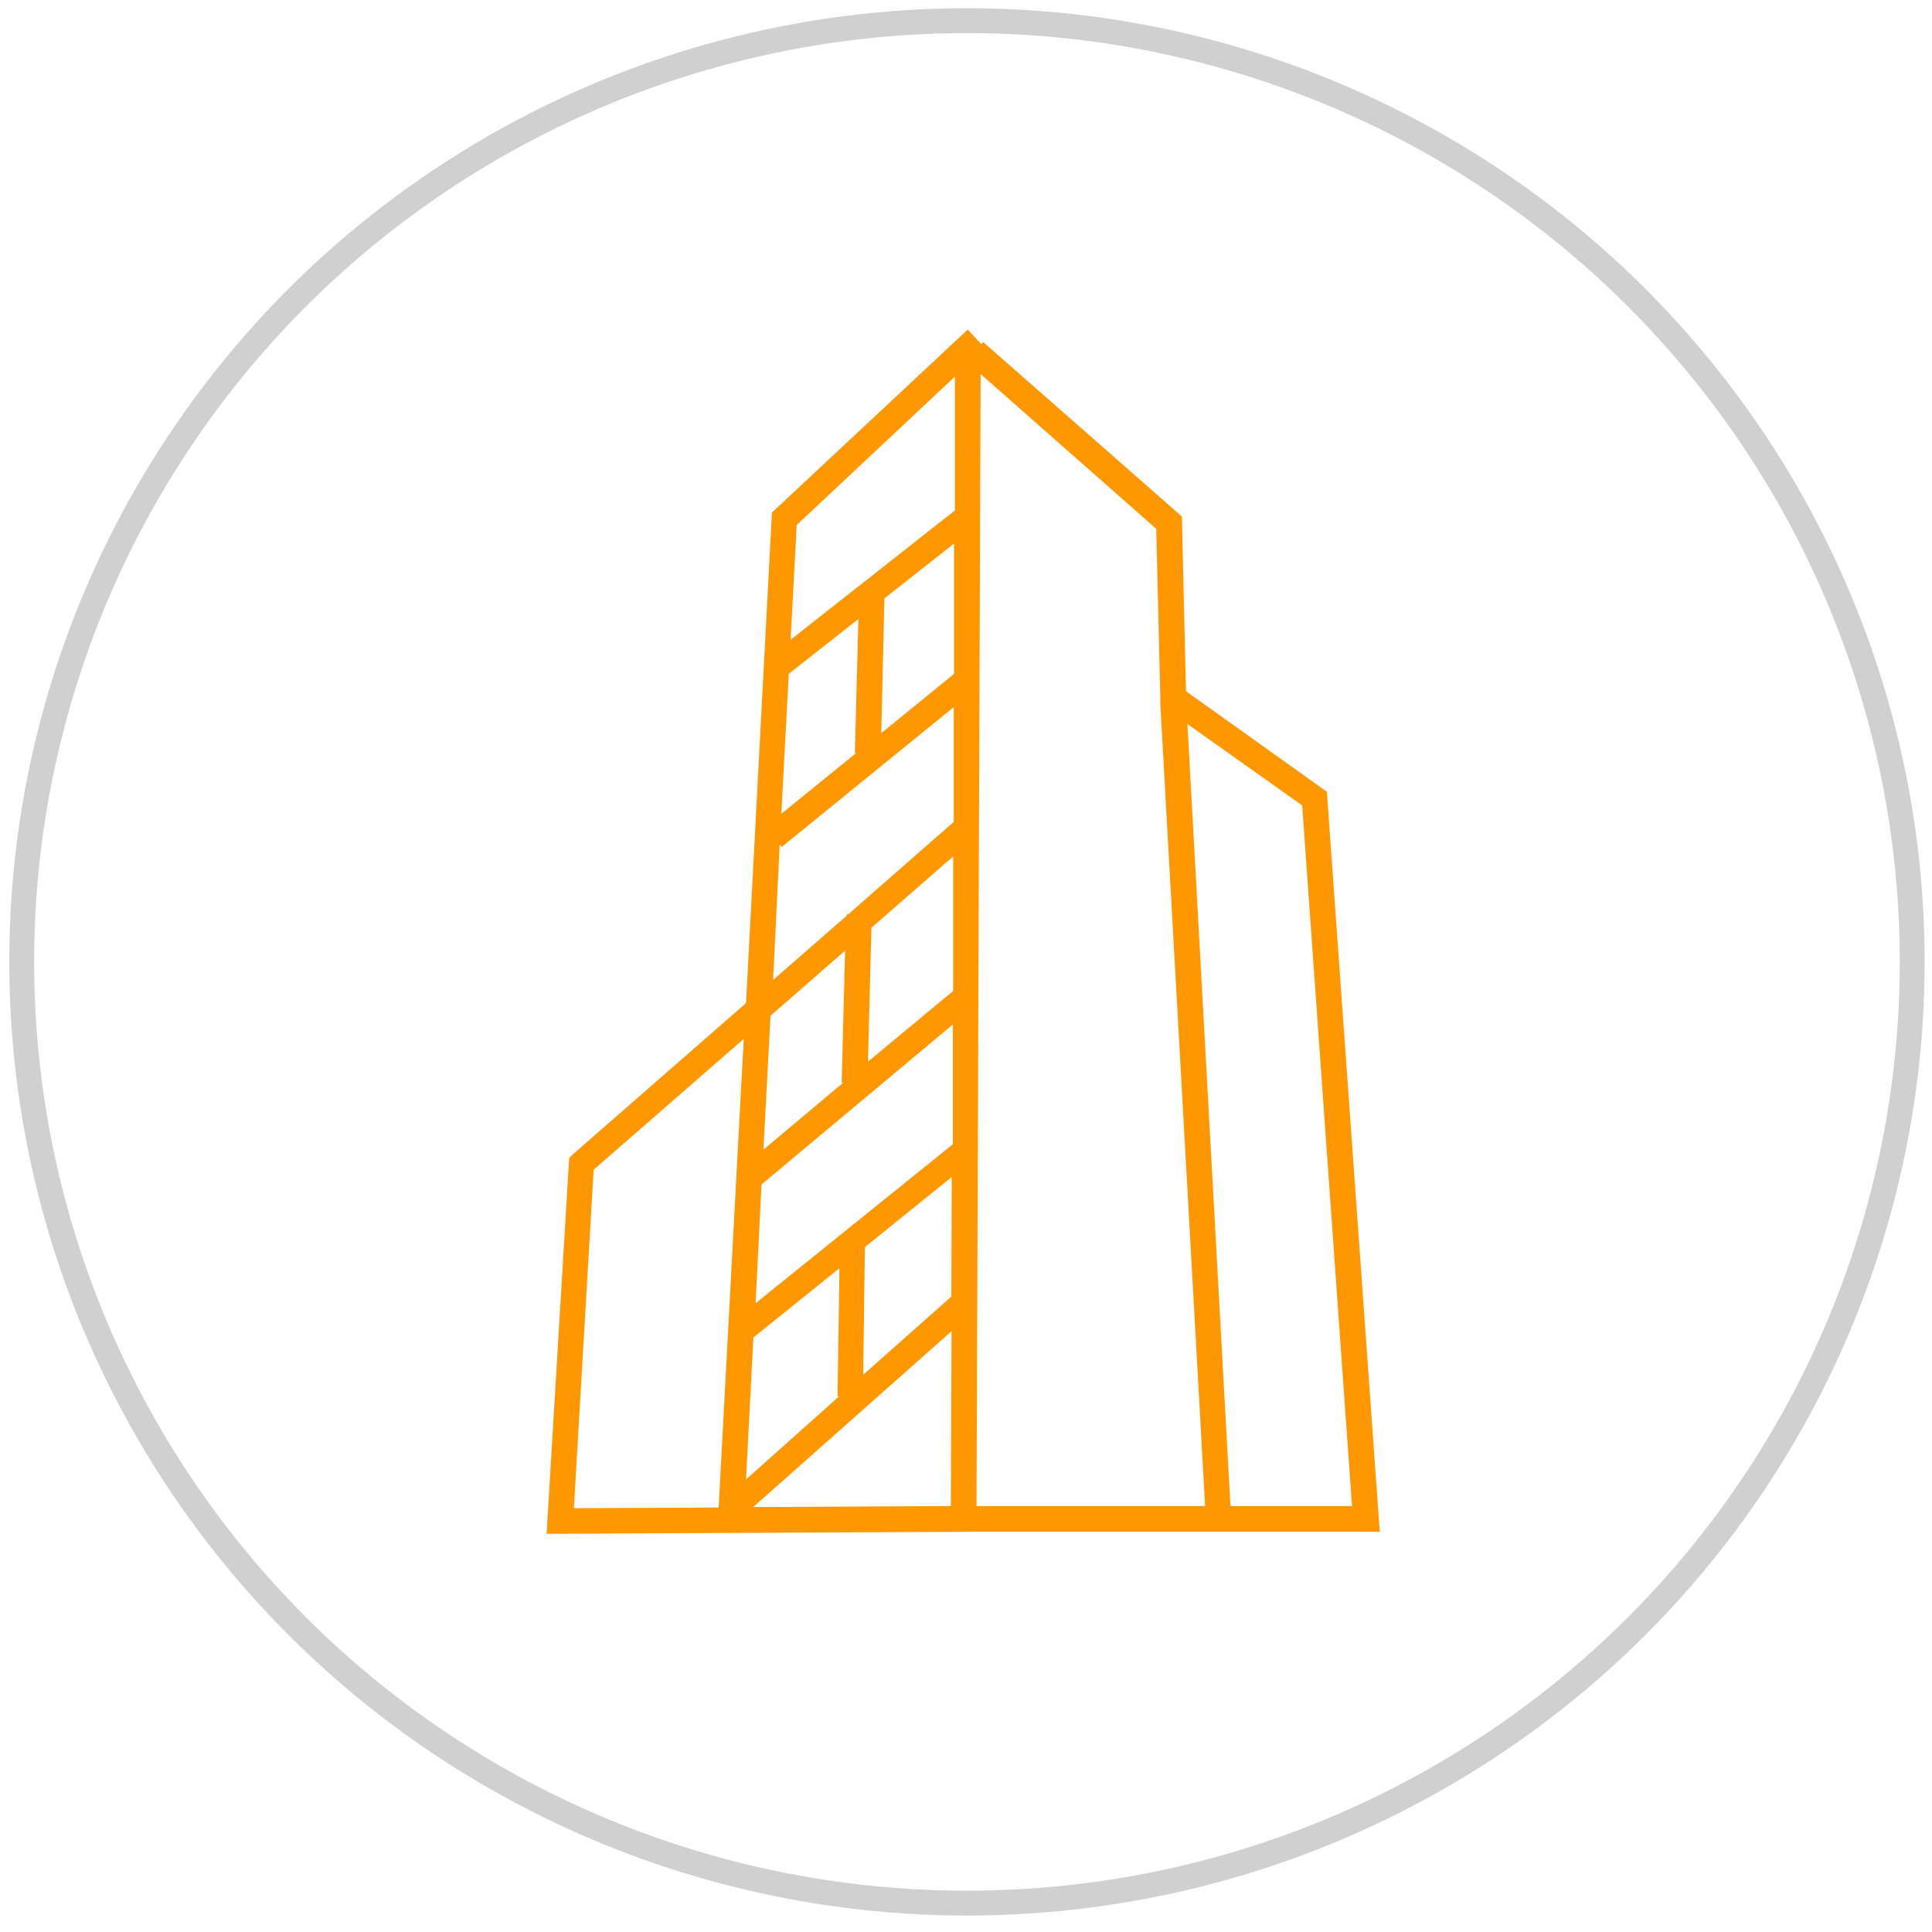 <svg id="icon-haus" data-name="Ebene 1" xmlns="http://www.w3.org/2000/svg" viewBox="0 0 202 202" class="svg-icon">
<style>
#icon-haus .cls-1 { fill:#ff9800;}
#icon-haus .cls-2 { fill:#fff;}
#icon-haus .cls-3 { stroke:#d0d0d0;stroke-width:2.6px; fill:#fff;}
</style>
	  <g id="Ellipse_3" data-name="Ellipse 3">
      <ellipse class="cls-2" cx="101.1" cy="100.57" rx="100.1" ry="99.68"/>
      <ellipse class="cls-3" cx="101.1" cy="100.57" rx="98.83" ry="98.41"/>
    </g>

  <g id="Gruppe_134" data-name="Gruppe 134">
    <path class="cls-1" d="M138.73,82.78,124,72.27,123.57,54,102.79,35.76l-.2.22-1.41-1.52L80.71,53.59,78,104.88l-18.09,15.8-.4.4-2.36,39.29,44.78-.22h42.33Zm2.63,74.69H128.65l-4.5-81.77,12,8.51ZM121.32,73h0v.68L126,157.47H102.1l.43-118.36,18.36,16.18ZM99.66,89.54l0,14.07L90.75,111l.36-14ZM82.47,70.45l7.28-5.73-.37,14h.15l-7.84,6.37Zm10-7.89,7.28-5.73,0,13.63-7.61,6.19Zm7,73-9.22,8.18.18-13.35,9.08-7.33ZM88.16,113.2l-8.34,7,.74-14,7.8-6.81L88,113.19Zm-8.54,10.64,20-16.72,0,12.52L79,136.26Zm-.85,16,9-7.24L87.57,146h.16L78,154.68Zm20.72-.66-.07,18.28-20.67.11Zm.35-99.81,0,14L82.66,66.89l.64-12ZM81.52,88.3l.2.26,18-14.63,0,12-11,9.64h-.19v.17l-7.7,6.72Zm-19.45,34,15.69-13.68-2.62,49L60,157.69Z"/>
 
  </g>
</svg>
